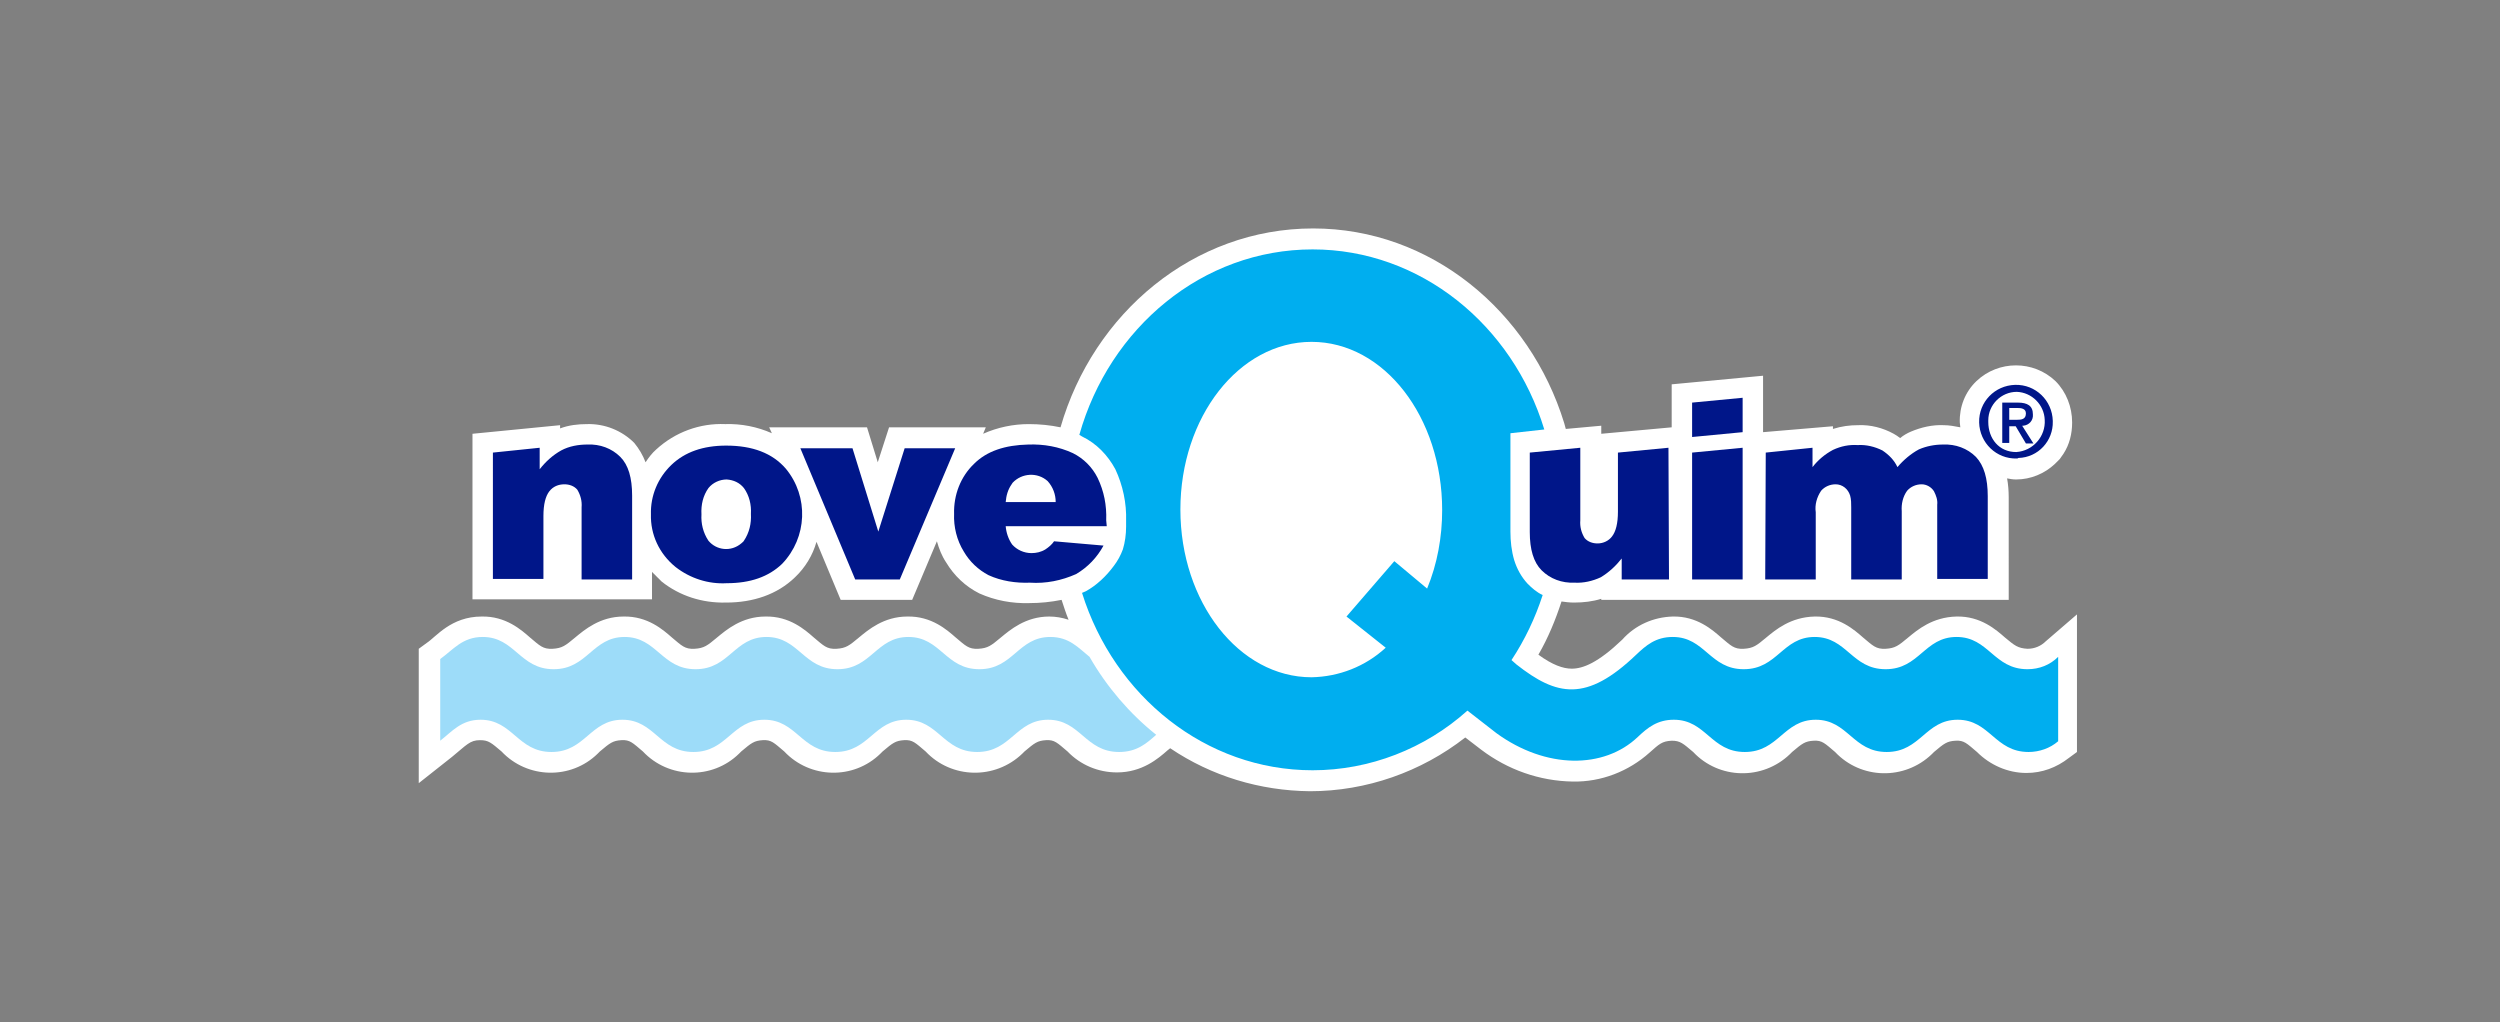<?xml version="1.0" encoding="utf-8"?>
<!-- Generator: Adobe Illustrator 22.0.1, SVG Export Plug-In . SVG Version: 6.00 Build 0)  -->
<svg version="1.1" id="Layer_1" xmlns="http://www.w3.org/2000/svg" xmlns:xlink="http://www.w3.org/1999/xlink" x="0px" y="0px"
	 viewBox="0 0 465.1 190.2" style="enable-background:new 0 0 465.1 190.2;" xml:space="preserve">
<rect x="0" y="0" width="465.1" height="190.2" fill="#808080" stroke="none"/>
<style type="text/css">
	.st0{fill:none;}
	.st1{fill:#FFFFFF;}
	.st2{fill:#9DDCF9;}
	.st3{fill:#00AEEF;}
	.st4{fill:#001689;}
</style>
<title>logo-novequim-color</title>
<g id="Back">
	<rect class="st0" width="465.1" height="190.2"/>
</g>
<g id="Logo">
	<path class="st1" d="M380.6,119.3c-0.9,0.9-2.1,1.4-3.4,1.4c-1.8-0.1-2.4-0.6-4.2-2.1c-1.6-1.4-4.5-4-9-3.9s-7.3,2.5-9,3.9
		c-1.8,1.5-2.4,2-4.2,2.1c-1.8,0.1-2.4-0.6-4.2-2.1c-1.6-1.4-4.5-4-9-3.9s-7.3,2.5-9,3.9c-1.8,1.5-2.4,2-4.2,2.1
		c-1.8,0.1-2.4-0.6-4.2-2.1c-1.6-1.4-4.5-4-9-3.9c-3.6,0.1-7,1.6-9.4,4.3c-4.5,4.3-7.3,5.4-9.4,5.4c-1.6,0-3.6-0.7-6.2-2.6
		c1.8-3.1,3.2-6.5,4.3-9.9c0.7,0.1,1.5,0.2,2.2,0.2h0.2c1.7,0,3.4-0.2,5-0.7v0.2h75.8V92.5c0-1.2-0.1-2.4-0.3-3.5
		c0.5,0.1,1.1,0.2,1.6,0.2h0.1c2.7,0,5.3-1.1,7.2-2.9l0.9-0.9l0.7-1c1.1-1.7,1.6-3.7,1.6-5.8c0-2.9-1.1-5.7-3.1-7.7
		c-4.1-3.9-10.6-3.9-14.7,0c-2.1,2-3.2,4.8-3.1,7.7c0,0.3,0.1,0.6,0.1,0.9c-1-0.2-2.1-0.4-3.1-0.4c-2.1-0.1-4.2,0.4-6.1,1.2
		c-0.7,0.3-1.4,0.7-2,1.2c-0.4-0.3-0.8-0.6-1.2-0.8c-2-1.1-4.3-1.7-6.6-1.6c-1.6,0-3.1,0.2-4.7,0.7v-0.5L328,80.4V69.9l-17,1.6v8
		l-13.1,1.2v-1.5l-6.6,0.6l-0.3-1.1c-6.4-20.8-24.8-36.2-46.7-36.2c-22.3,0-40.9,15.8-47,37c-1.9-0.4-3.9-0.6-5.9-0.6
		c-2.9,0-5.8,0.6-8.5,1.8l0.5-1.2h-18l-2.1,6.5l-2-6.5h-18.2l0.5,1.1c-2.7-1.2-5.7-1.8-8.7-1.7c-4.7-0.2-9.3,1.5-12.8,4.7
		c-0.8,0.7-1.4,1.5-2,2.4c-0.5-1.3-1.2-2.5-2.1-3.6c-2.3-2.3-5.5-3.6-8.8-3.5c-1.7,0-3.4,0.2-5,0.8v-0.6l-16.3,1.6v30.8h33.4v-5.1
		c0.6,0.6,1.2,1.2,1.8,1.8c3.4,2.7,7.6,4,11.9,3.9h0.1c5,0,9.5-1.5,12.8-4.7c1.9-1.8,3.3-4.1,4-6.6l4.5,10.8h6.8v0.1v-0.1h6.5
		l4.6-10.9c0.4,1.4,0.9,2.7,1.7,3.9c1.5,2.5,3.6,4.5,6.2,5.8c2.9,1.3,6.1,1.9,9.3,1.8c2,0,4-0.2,6-0.6c0.4,1.2,0.8,2.5,1.3,3.7
		c-1.2-0.4-2.4-0.6-3.6-0.6c-4.4,0-7.3,2.5-9,3.9c-1.8,1.5-2.4,2-4.2,2.1c-1.8,0.1-2.4-0.6-4.2-2.1c-1.6-1.4-4.5-4-9-3.9
		c-4.4,0-7.3,2.5-9,3.9c-1.8,1.5-2.4,2-4.2,2.1c-1.8,0.1-2.4-0.6-4.2-2.1c-1.6-1.4-4.5-4-9-3.9c-4.4,0-7.3,2.5-9,3.9
		c-1.8,1.5-2.4,2-4.2,2.1c-1.8,0.1-2.4-0.6-4.2-2.1c-1.6-1.4-4.5-4-9-3.9c-4.4,0-7.3,2.5-9,3.9c-1.8,1.5-2.4,2-4.2,2.1
		c-1.8,0.1-2.4-0.6-4.2-2.1c-1.6-1.4-4.5-4-9-3.9c-5.7,0-8.5,3.8-10.2,4.9l-1.5,1.1v25l6.2-4.9c2.7-2.2,3.3-3.1,5.2-3.1
		c1.6,0,2.1,0.5,4,2.1c4.8,5.1,12.9,5.3,17.9,0.4c0.1-0.1,0.3-0.3,0.4-0.4c1.9-1.6,2.4-2,4-2.1c1.6-0.1,2.1,0.5,4,2.1
		c4.8,5.1,12.9,5.3,17.9,0.4c0.1-0.1,0.3-0.3,0.4-0.4c1.9-1.6,2.4-2,4-2.1c1.6-0.1,2.1,0.5,4,2.1c4.8,5.1,12.9,5.3,17.9,0.4
		c0.1-0.1,0.3-0.3,0.4-0.4c1.9-1.6,2.4-2,4-2.1c1.6-0.1,2.1,0.5,4,2.1c4.8,5.1,12.9,5.3,18,0.4c0.1-0.1,0.3-0.3,0.4-0.4
		c1.9-1.6,2.4-2,4-2.1c1.6-0.1,2.1,0.5,4,2.1c2.4,2.5,5.7,3.9,9.2,3.9c4.7,0,7.7-2.6,9.4-4.1l0.5-0.4c7.7,5.2,16.7,7.9,26,8l0,0
		c10.5,0,20.7-3.6,28.9-10l3,2.3c4.9,3.7,10.8,5.8,17,5.9c5.3,0.1,10.4-1.9,14.3-5.4c1.8-1.6,2.3-2.1,4.1-2.2c1.6,0,2.1,0.5,4,2.1
		c4.8,5.1,12.9,5.3,18,0.4c0.1-0.1,0.3-0.3,0.4-0.4c1.9-1.6,2.4-2,4-2.1c1.6-0.1,2.1,0.5,4,2.1c4.8,5.1,12.9,5.3,18,0.4
		c0.1-0.1,0.3-0.3,0.4-0.4c1.9-1.6,2.4-2,4-2.1c1.6-0.1,2.1,0.5,4,2.1c2.4,2.4,5.7,3.9,9.2,3.9c2.9,0,5.6-1,7.9-2.8l1.5-1.1v-25.6
		L380.6,119.3z"/>
	<path class="st2" d="M202.7,122.2c-2.1-1.7-3.8-3.7-7.3-3.7c-6,0-6.9,6-13.2,6s-7.2-6-13.2-6s-6.9,6-13.2,6c-6.3,0-7.2-6-13.2-6
		c-6,0-6.9,6-13.2,6c-6.3,0-7.2-6-13.2-6c-6,0-6.9,6-13.2,6c-6.3,0-7.2-6-13.2-6c-3.8,0-5.5,2.4-7.9,4.1v15.2
		c2.2-1.7,3.9-3.9,7.5-3.9c6,0,6.9,6,13.2,6c6.3,0,7.2-6,13.2-6c6,0,6.9,6,13.2,6c6.3,0,7.2-6,13.2-6s6.9,6,13.2,6s7.2-6,13.2-6
		c6,0,6.9,6,13.2,6c6.3,0,7.2-6,13.2-6s6.9,6,13.2,6c3.3,0,5.1-1.6,6.9-3.2C210.2,132.8,205.9,127.8,202.7,122.2z"/>
	<path class="st3" d="M377.2,124.5c-6.3,0-7.2-6-13.2-6s-6.9,6-13.2,6s-7.2-6-13.2-6s-6.9,6-13.2,6s-7.2-6-13.2-6
		c-3.2,0-5,1.6-6.8,3.3c-9.3,8.9-14.8,7.7-22.3,1.8l-0.9-0.8c2.5-3.8,4.4-7.8,5.8-12.1c-1.1-0.5-2-1.3-2.8-2.1
		c-1.2-1.3-2-2.8-2.5-4.4c-0.5-1.7-0.7-3.5-0.7-5.3V80.6l6.3-0.7c-5.9-19.4-23-33.5-43.1-33.5c-20.5,0-37.8,14.6-43.4,34.5l0.5,0.3
		c2.7,1.3,4.8,3.5,6.2,6.1c1.4,3,2.1,6.3,2,9.6v1.1c0,1.4-0.2,2.9-0.6,4.2c-0.4,1.1-1,2.2-1.7,3.1c-1.4,1.9-3.2,3.6-5.2,4.7
		l-0.7,0.3c6,19.2,23,33,42.9,33c10.6,0,20.9-4,28.8-11.1l5.4,4.2c9.2,6.7,20,6.7,26.3,0.7c1.8-1.7,3.6-3.2,6.7-3.2
		c6,0,6.9,6,13.2,6s7.2-6,13.2-6s6.9,6,13.2,6c6.3,0,7.2-6,13.2-6s6.9,6,13.2,6c2,0,4-0.7,5.5-2v-15.7
		C381.4,123.7,379.4,124.5,377.2,124.5z M265.5,109.5l-6.1-5.1l-8.9,10.3l7.3,5.8c-3.8,3.5-8.7,5.4-13.8,5.5
		c-13.5,0-24.4-14-24.4-31.2s10.9-31.2,24.4-31.2s24.3,14,24.3,31.3C268.3,99.9,267.4,104.9,265.5,109.5z"/>
	<path class="st4" d="M310.5,107.8h-8.8v-3.9c-1.1,1.4-2.4,2.6-3.9,3.5c-1.5,0.7-3.2,1.1-4.9,1c-2.3,0.1-4.5-0.7-6.1-2.3
		c-1.5-1.5-2.2-3.9-2.2-7.1V84.2l9.4-0.9v13.5c-0.1,1.2,0.2,2.3,0.8,3.3c0.6,0.7,1.5,1,2.4,1c1.1,0,2.1-0.5,2.7-1.3
		c0.7-0.9,1.1-2.4,1.1-4.6v-11l9.4-0.9L310.5,107.8L310.5,107.8z"/>
	<path class="st4" d="M314.8,74.9l9.4-0.9v6.4l-9.4,0.9V74.9z M314.8,84.2l9.4-0.9v24.5h-9.4C314.8,107.8,314.8,84.2,314.8,84.2z"/>
	<path class="st4" d="M328.5,84.2l8.7-0.9v3.6c1-1.3,2.3-2.4,3.8-3.2c1.5-0.7,3-1,4.6-0.9c1.6-0.1,3.2,0.3,4.6,1
		c1.2,0.8,2.2,1.8,2.8,3.1c1.1-1.3,2.5-2.5,4-3.3c1.4-0.6,2.9-0.9,4.5-0.9c2.3-0.1,4.5,0.7,6.1,2.3c1.5,1.6,2.2,4,2.2,7.3v15.4h-9.4
		V93.9c0.1-0.9-0.2-1.7-0.6-2.5c-0.5-0.8-1.4-1.3-2.3-1.3c-1,0-2,0.4-2.7,1.2c-0.8,1.1-1.1,2.5-1,3.8v12.7h-9.4V94.4
		c0-0.7,0-1.5-0.2-2.2c-0.2-0.6-0.5-1.1-1-1.5c-0.5-0.4-1.1-0.6-1.7-0.6c-1,0-2,0.4-2.7,1.2c-0.8,1.2-1.2,2.6-1,4v12.5h-9.4
		L328.5,84.2L328.5,84.2z"/>
	<path class="st4" d="M91.7,84.2l8.7-0.9v4c1.1-1.4,2.4-2.6,4-3.5c1.5-0.8,3.2-1.1,4.9-1.1c2.3-0.1,4.5,0.7,6.1,2.3
		c1.5,1.5,2.2,3.9,2.2,7.2v15.6h-9.4V94.4c0.1-1.2-0.2-2.3-0.8-3.3c-0.6-0.7-1.5-1-2.4-1c-1.1,0-2.1,0.4-2.8,1.3
		c-0.7,0.9-1.1,2.4-1.1,4.6v11.7h-9.4L91.7,84.2L91.7,84.2z"/>
	<path class="st4" d="M121.1,95.7c-0.1-3.5,1.3-6.8,3.8-9.2c2.5-2.4,5.9-3.6,10.2-3.6c4.9,0,8.6,1.4,11.1,4.3
		c4.3,5.2,4,12.8-0.7,17.7c-2.5,2.4-5.9,3.6-10.3,3.6c-3.4,0.2-6.8-0.9-9.5-3C122.6,103,121,99.4,121.1,95.7L121.1,95.7z
		 M130.5,95.7c-0.1,1.7,0.3,3.4,1.3,4.9c1.5,1.8,4.2,2.1,6.1,0.5c0.2-0.2,0.4-0.3,0.5-0.5c1-1.5,1.4-3.2,1.3-5
		c0.1-1.7-0.3-3.4-1.3-4.8c-0.8-1-1.9-1.5-3.2-1.6c-1.3,0-2.6,0.6-3.4,1.6C130.8,92.2,130.4,93.9,130.5,95.7L130.5,95.7z"/>
	<polygon class="st4" points="148.9,83.4 158.6,83.4 163.4,98.9 168.3,83.4 177.7,83.4 167.4,107.8 159.1,107.8 148.9,83.4 	"/>
	<path class="st4" d="M205.9,97.9h-18.8c0.1,1.2,0.5,2.4,1.2,3.4c0.9,1,2.2,1.6,3.6,1.6c0.9,0,1.8-0.2,2.6-0.7
		c0.6-0.4,1.2-0.9,1.6-1.5l9.2,0.8c-1.2,2.2-2.9,4-5.1,5.3c-2.7,1.2-5.6,1.8-8.6,1.6c-2.6,0.1-5.3-0.3-7.7-1.4
		c-1.9-1-3.5-2.5-4.6-4.4c-1.3-2.1-1.9-4.6-1.8-7c-0.1-3.5,1.2-6.9,3.7-9.3c2.4-2.4,5.8-3.5,10.1-3.6c2.9-0.1,5.7,0.4,8.3,1.6
		c2,1,3.6,2.6,4.6,4.6c1.2,2.5,1.7,5.1,1.6,7.9L205.9,97.9L205.9,97.9z M196.4,93.4c0-1.4-0.5-2.8-1.5-3.9c-1.9-1.7-4.8-1.5-6.5,0.3
		c-0.1,0.1-0.1,0.2-0.2,0.3c-0.7,1-1,2.1-1.1,3.3H196.4z"/>
	<path class="st4" d="M375.2,85.3c-3.8,0.1-6.9-2.9-7-6.7c-0.1-3.8,2.9-6.9,6.7-7c3.8-0.1,6.9,2.9,7,6.7c0,0,0,0.1,0,0.1
		c0.1,3.6-2.7,6.7-6.4,6.8C375.4,85.3,375.3,85.3,375.2,85.3z M375.2,72.9c-2.9,0-5.3,2.4-5.3,5.3c0,0.1,0,0.2,0,0.3
		c0,3.1,2,5.6,5.2,5.6c3.1-0.2,5.5-2.9,5.3-6C380.3,75.3,378,73,375.2,72.9L375.2,72.9z M373.8,82.4h-1.3v-7.5h2.9
		c1.8,0,2.8,0.6,2.8,2.2c0.1,1.1-0.7,2-1.8,2.1c-0.1,0-0.1,0-0.2,0l2.1,3.3h-1.4l-1.9-3.2h-1.2V82.4z M375.2,78.1
		c0.9,0,1.7-0.1,1.7-1.2c0-0.9-0.9-1-1.6-1h-1.5v2.2L375.2,78.1z"/>
</g>
</svg>
